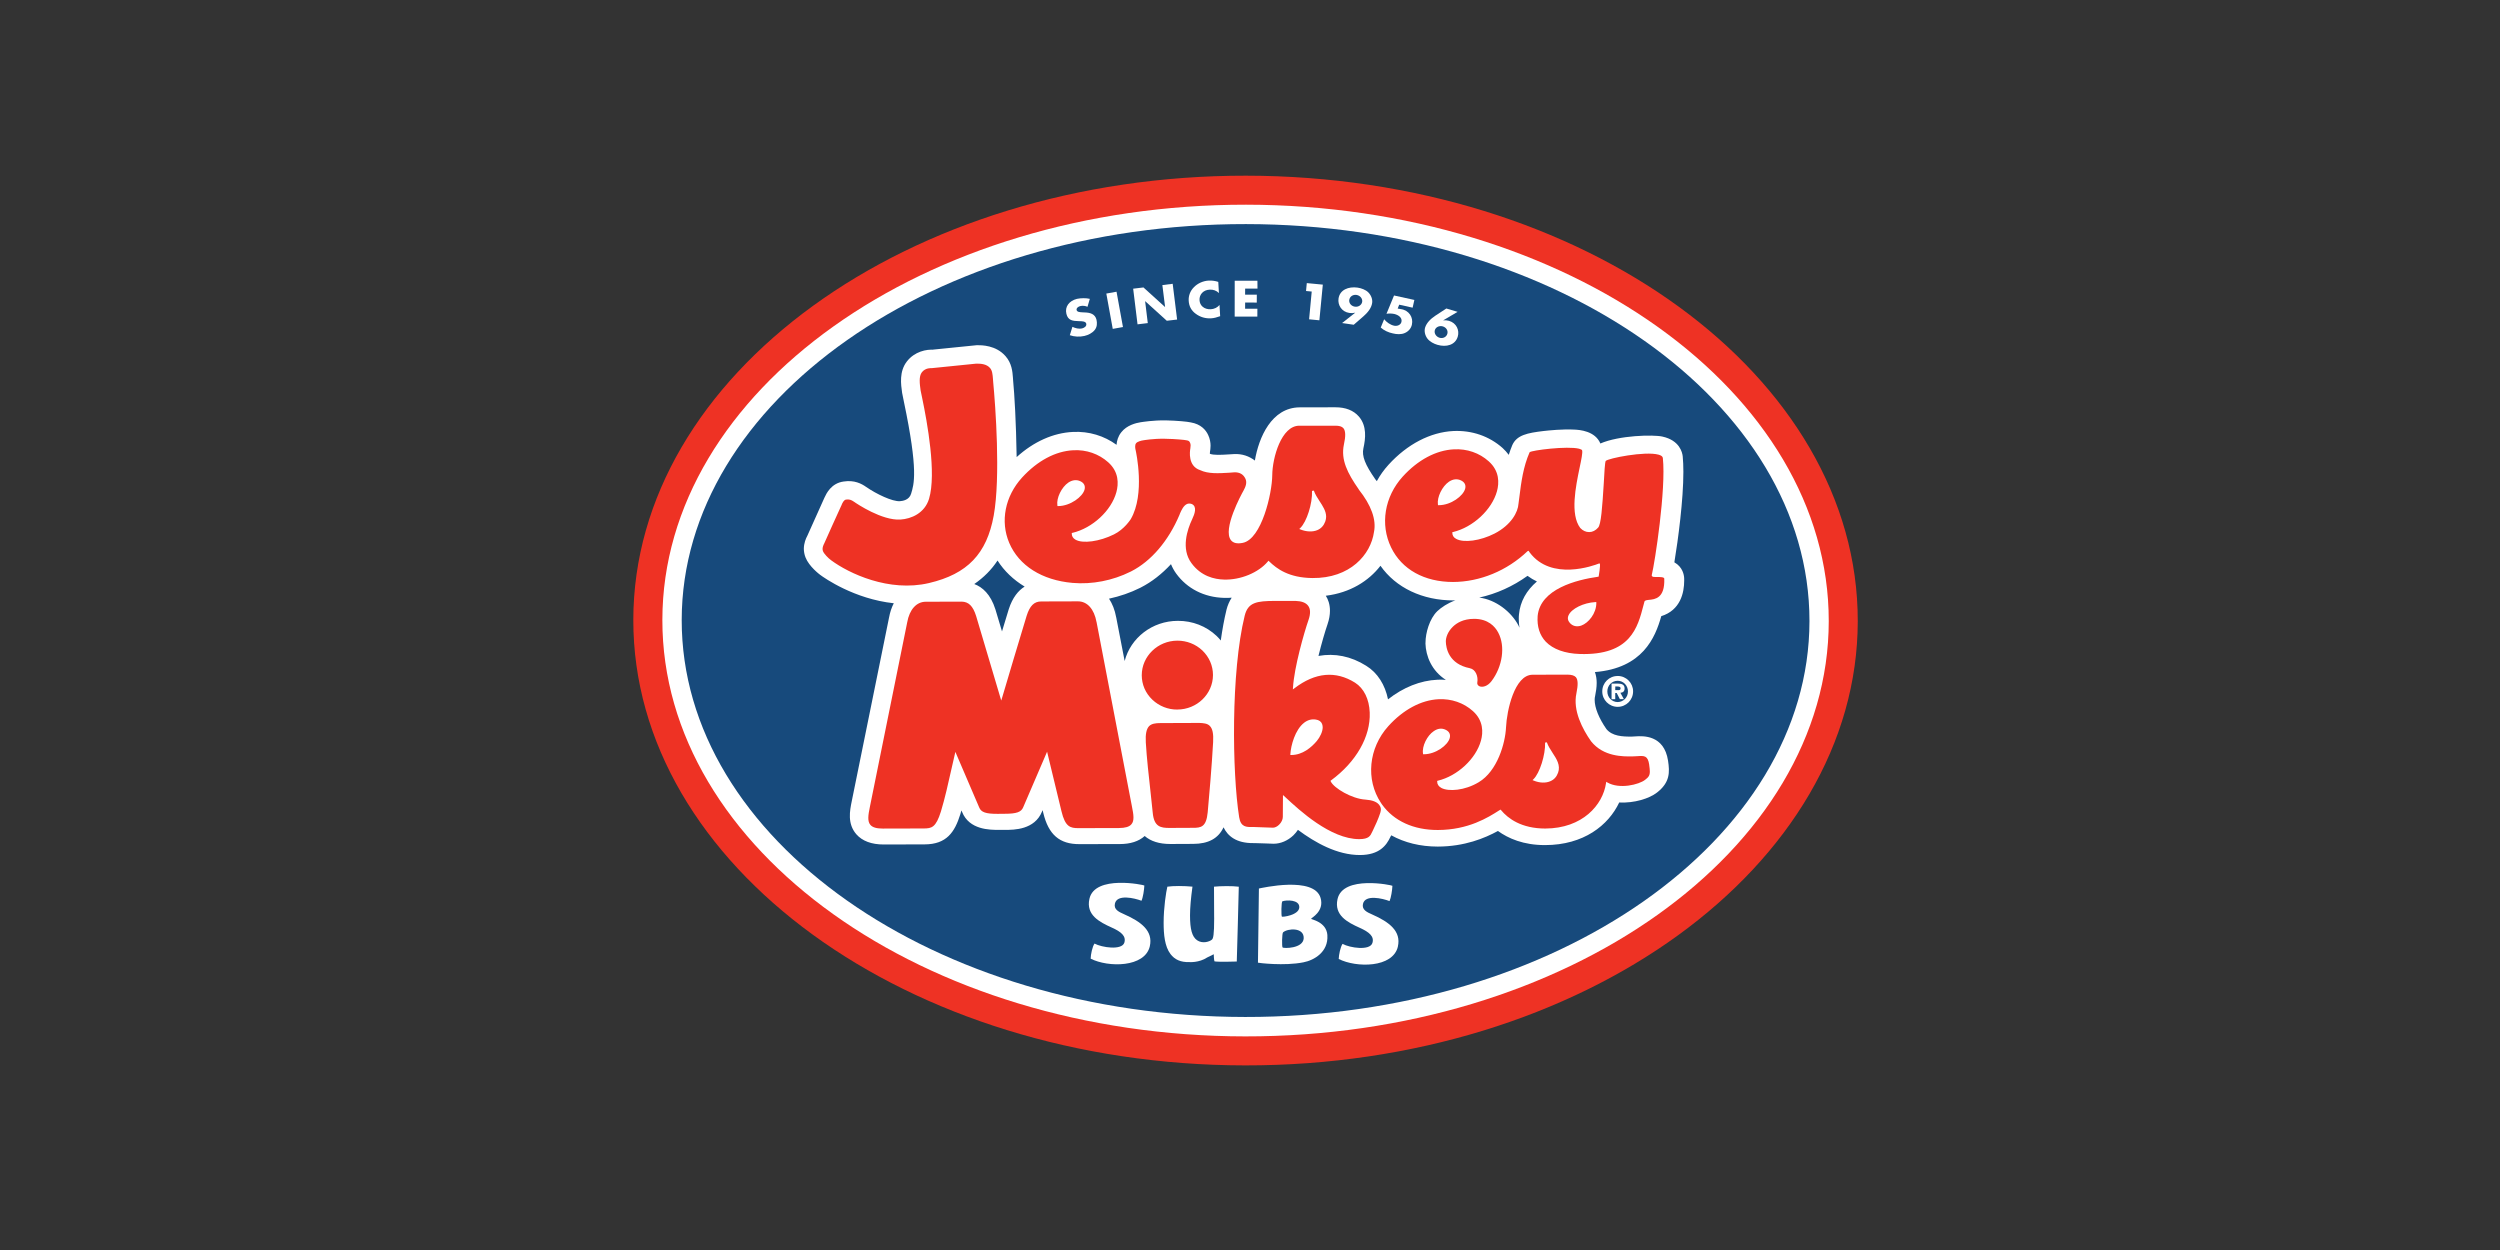 <svg width="280" height="140" viewBox="0 0 280 140" fill="none" xmlns="http://www.w3.org/2000/svg">
<rect x="0" y="0" width="280" height="140" fill="#333333" stroke="none"/>
<path d="M139.554 19.676C101.742 19.648 70.959 41.962 70.931 69.433C70.907 96.903 101.643 119.281 139.454 119.325C177.27 119.357 208.042 97.034 208.069 69.568C208.101 42.097 177.365 19.72 139.554 19.676Z" fill="#EE3224"/>
<path d="M74.185 69.437C74.161 95.116 103.443 116.044 139.455 116.076C175.47 116.115 204.796 95.255 204.82 69.572C204.844 43.889 175.562 22.965 139.558 22.926C103.534 22.898 74.204 43.762 74.185 69.437Z" fill="white"/>
<path d="M76.351 69.436C76.378 44.953 104.731 25.066 139.551 25.098C174.371 25.137 202.68 45.08 202.66 69.567C202.632 94.05 174.284 113.941 139.456 113.902C104.636 113.87 76.323 93.923 76.351 69.436Z" fill="#174A7C"/>
<path d="M121.802 34.361C121.556 34.254 121.262 34.214 120.988 34.282C120.777 34.33 120.527 34.508 120.583 34.727C120.634 34.953 120.96 34.961 121.167 34.977L121.477 34.993C122.116 35.009 122.652 35.172 122.807 35.807C122.891 36.193 122.887 36.618 122.601 36.967C122.327 37.305 121.89 37.524 121.449 37.627C120.905 37.75 120.325 37.718 119.82 37.543L120.11 36.606C120.444 36.761 120.825 36.868 121.21 36.777C121.473 36.705 121.723 36.523 121.659 36.248C121.596 35.97 121.127 35.974 120.869 35.97C120.122 35.954 119.613 35.891 119.435 35.144C119.244 34.346 119.748 33.686 120.622 33.471C121.059 33.38 121.632 33.368 122.061 33.471L121.798 34.365" fill="white"/>
<path d="M125.771 36.629L124.627 36.835L123.908 32.879L125.052 32.672L125.771 36.629Z" fill="white"/>
<path d="M126.915 32.333L128.067 32.194L130.478 34.379L130.49 34.375L130.185 31.932L131.341 31.785L131.837 35.79L130.681 35.925L128.266 33.736H128.254L128.552 36.187L127.404 36.326L126.915 32.333Z" fill="white"/>
<path d="M136.515 32.819C136.257 32.553 135.871 32.41 135.47 32.442C134.763 32.474 134.31 32.994 134.346 33.618C134.378 34.249 134.89 34.67 135.609 34.635C135.986 34.619 136.352 34.436 136.586 34.158L136.658 35.413C136.272 35.544 136.002 35.632 135.637 35.652C135.013 35.691 134.413 35.509 133.929 35.147C133.412 34.778 133.162 34.269 133.134 33.673C133.102 33.129 133.305 32.581 133.714 32.172C134.131 31.735 134.755 31.457 135.375 31.425C135.752 31.409 136.094 31.457 136.447 31.572L136.519 32.819" fill="white"/>
<path d="M139.456 32.327L139.452 33.003L140.763 32.999L140.759 33.889L139.456 33.881L139.452 34.576L140.827 34.58L140.823 35.462L138.284 35.458L138.288 31.441L140.831 31.445L140.839 32.323L139.456 32.327Z" fill="white"/>
<path d="M146.277 32.593L146.361 31.707L148.156 31.878L147.771 35.874L146.619 35.763L146.913 32.653L146.277 32.593Z" fill="white"/>
<path d="M150.313 36.181L151.775 35.033L151.767 35.025C151.553 35.073 151.358 35.085 151.124 35.049C150.258 34.922 149.809 34.159 149.916 33.436C150.059 32.455 151.028 32.069 152.045 32.212C152.47 32.276 152.955 32.451 153.249 32.745C153.567 33.067 153.742 33.52 153.682 33.933C153.595 34.509 153.182 35.009 152.729 35.406L151.62 36.372L150.313 36.181ZM151.116 33.579C151.064 33.941 151.326 34.282 151.739 34.346C152.137 34.409 152.506 34.167 152.566 33.801C152.613 33.432 152.335 33.098 151.93 33.031C151.521 32.975 151.179 33.21 151.12 33.579H151.116Z" fill="white"/>
<path d="M156.708 34.127L156.541 34.56L156.895 34.619C157.809 34.746 158.317 35.545 158.131 36.367C158.043 36.772 157.753 37.118 157.34 37.297C156.939 37.48 156.43 37.448 155.993 37.34C155.497 37.237 155.02 37.019 154.643 36.685L155.024 35.755C155.302 36.089 155.687 36.375 156.136 36.478C156.502 36.554 156.887 36.391 156.963 36.045C157.07 35.573 156.609 35.267 156.156 35.163C155.87 35.104 155.568 35.1 155.286 35.144L156.132 33.094L158.409 33.594L158.214 34.46L156.704 34.123" fill="white"/>
<path d="M163.253 34.924L161.652 35.87L161.664 35.882C161.875 35.862 162.069 35.874 162.292 35.933C163.134 36.184 163.48 36.998 163.269 37.701C162.991 38.651 161.978 38.905 161.001 38.623C160.584 38.504 160.139 38.265 159.876 37.931C159.606 37.578 159.491 37.101 159.61 36.692C159.781 36.14 160.254 35.695 160.743 35.369L161.99 34.551L163.253 34.928M162.101 37.387C162.204 37.034 161.986 36.676 161.597 36.557C161.211 36.446 160.806 36.629 160.703 36.974C160.6 37.336 160.842 37.709 161.227 37.828C161.613 37.943 162.002 37.745 162.101 37.387Z" fill="white"/>
<path d="M135.988 102.788C135.988 104.762 135.877 105.108 135.738 105.235C135.464 105.477 134.673 105.724 134.073 105.307C133.505 104.913 133.283 104.071 133.283 102.53C133.283 101.668 133.382 100.567 133.557 99.304C132.631 99.213 131.364 99.209 130.744 99.308C130.601 99.908 130.327 101.64 130.327 103.348C130.327 104.663 130.45 106.006 131.09 106.848C131.571 107.487 132.246 107.781 133.199 107.754C133.207 107.754 134.292 107.845 135.213 107.233L135.94 106.876C135.94 106.876 135.96 107.583 136.024 107.674C136.481 107.758 138.519 107.69 138.519 107.69C138.539 107.69 138.721 99.983 138.745 99.312C138.094 99.216 136.675 99.232 135.968 99.308C135.976 100.806 135.984 101.958 135.984 102.784" fill="white"/>
<path d="M128.779 105.978C129.168 104.266 127.818 103.237 125.895 102.391C125.295 102.125 124.727 101.863 124.87 101.207C125.108 100.119 127.055 100.583 127.846 100.885C128.012 100.54 128.148 99.662 128.167 99.177C128.167 99.118 122.61 97.942 122.014 100.675C121.617 102.478 123.126 103.261 124.521 103.889C125.557 104.353 126.149 104.834 125.927 105.577C125.645 106.463 123.396 106.121 122.586 105.68C122.344 106.018 122.165 106.892 122.153 107.369C124.107 108.37 128.235 108.378 128.783 105.97" fill="white"/>
<path d="M156.562 106.011C156.952 104.299 155.605 103.266 153.682 102.42C153.086 102.162 152.51 101.891 152.653 101.236C152.892 100.155 154.838 100.62 155.629 100.922C155.792 100.569 155.931 99.707 155.95 99.21C155.958 99.146 150.393 97.974 149.801 100.708C149.408 102.519 150.913 103.298 152.312 103.925C153.34 104.39 153.94 104.875 153.71 105.61C153.436 106.504 151.183 106.166 150.365 105.713C150.123 106.067 149.952 106.937 149.936 107.405C151.894 108.403 156.014 108.418 156.566 106.011" fill="white"/>
<path d="M148.669 104.749C148.566 103.22 146.83 102.989 146.842 102.902C146.85 102.807 148.343 102.092 147.906 100.574C147.195 98.091 141.284 99.462 140.998 99.513C140.998 99.974 140.891 107.82 140.891 107.82C140.918 107.844 143.834 108.213 145.984 107.78C147.183 107.55 148.788 106.624 148.665 104.753L148.669 104.749ZM143.568 102.66C143.489 102.572 143.497 100.991 143.632 100.947C144.049 100.785 145.582 100.733 145.519 101.647C145.459 102.493 143.64 102.739 143.568 102.66ZM143.648 106.112C143.56 106.013 143.58 104.531 143.703 104.424C144.216 103.967 146.055 103.836 146.015 105.079C145.968 106.251 143.755 106.243 143.648 106.112Z" fill="white"/>
<path fill-rule="evenodd" clip-rule="evenodd" d="M127.71 47.301C127.71 47.301 127.741 47.293 127.761 47.289C127.761 47.289 127.714 47.293 127.71 47.301ZM186.047 69.015C188.216 68.344 188.63 66.381 188.63 65.022C188.63 64.923 188.626 64.828 188.626 64.748C188.61 64.395 188.467 63.509 187.529 62.98C187.958 60.386 188.538 55.989 188.538 52.854C188.538 52.207 188.514 51.611 188.463 51.094C188.415 50.685 188.125 49.323 186.194 48.898C185.169 48.663 181.34 48.755 179.242 49.672C178.654 48.266 176.918 48.139 176.318 48.115C175.027 48.044 173.482 48.206 172.874 48.274C171.087 48.488 169.879 48.719 169.374 49.859C169.219 50.221 169.1 50.582 168.981 50.944C168.778 50.677 168.552 50.415 168.29 50.177C166.796 48.846 164.846 48.178 162.776 48.274C160.198 48.401 157.615 49.748 155.518 52.048C154.997 52.62 154.556 53.24 154.203 53.891C154.147 53.828 154.108 53.752 154.044 53.693C154.044 53.693 154.048 53.693 154.052 53.693C154.028 53.657 154 53.629 153.969 53.593C154 53.629 154.02 53.657 154.044 53.693C152.88 52.024 152.511 51.079 152.701 50.209C152.948 49.104 153.103 47.706 152.197 46.657C151.597 45.962 150.703 45.612 149.551 45.616C149.547 45.616 145.566 45.624 145.566 45.624C142.408 45.64 140.982 49.001 140.545 51.583C139.913 51.094 139.123 50.812 138.225 50.856L137.562 50.896C136.779 50.947 135.905 50.991 135.508 50.824C135.508 50.824 135.5 50.816 135.504 50.8C135.504 50.725 135.508 50.65 135.52 50.582C135.544 50.443 135.583 50.209 135.583 49.915C135.583 49.577 135.516 49.136 135.309 48.707C135.051 48.159 134.507 47.503 133.367 47.309C132.965 47.217 131.841 47.114 130.566 47.082C129.148 47.062 127.976 47.261 127.761 47.289C127.213 47.376 126.204 47.626 125.592 48.405C125.219 48.866 125.088 49.366 125.052 49.819C123.665 48.81 121.969 48.286 120.17 48.377C117.961 48.48 115.768 49.466 113.865 51.194C113.801 47.257 113.623 44.23 113.468 42.589L113.448 42.295C113.396 41.612 113.325 40.694 112.622 39.892C111.541 38.652 109.936 38.66 109.42 38.66L104.418 39.165C104.498 39.165 104.565 39.177 104.637 39.177C103.763 39.089 102.432 39.379 101.582 40.468C100.692 41.6 100.902 43.042 101.037 43.999L101.232 44.969C102.877 52.791 102.364 54.229 102.042 55.301C101.832 56.005 101.093 56.116 100.783 56.132C99.953 56.187 98.177 55.345 97.005 54.535C96.501 54.177 95.682 53.74 94.483 53.931C93.092 54.114 92.536 55.309 92.357 55.703L92.333 55.75C92.254 55.901 91.606 57.347 90.415 60.021C90.26 60.303 90.033 60.831 90.029 61.471C90.037 61.777 90.085 62.095 90.216 62.428C90.613 63.453 91.801 64.339 91.853 64.379C92.322 64.732 95.674 67.088 100.104 67.565C99.865 68.026 99.683 68.562 99.567 69.194C99.576 69.162 95.396 89.736 95.396 89.736C95.178 90.805 94.884 92.255 95.913 93.442C96.58 94.197 97.609 94.583 98.976 94.583L103.564 94.571C106.011 94.563 106.929 93.212 107.556 91.194C107.596 91.051 107.636 90.916 107.676 90.769C107.684 90.785 107.755 90.94 107.755 90.94C108.562 92.95 110.862 92.946 111.851 92.946H112.59C113.579 92.946 115.871 92.938 116.705 90.9C116.705 90.9 116.729 90.829 116.777 90.737C116.785 90.769 116.848 91.047 116.848 91.047C117.432 93.482 118.676 94.551 120.885 94.543L125.401 94.535C126.601 94.535 127.543 94.233 128.206 93.633C128.885 94.225 129.843 94.527 131.074 94.527L133.645 94.515C135.337 94.511 136.457 93.907 137.037 92.66C137.498 93.621 138.448 94.448 140.382 94.428H140.513L141.8 94.467L142.651 94.499C143.441 94.495 144.228 94.158 144.859 93.558C145.062 93.367 145.217 93.16 145.368 92.942C147.291 94.372 149.762 95.77 152.316 95.763C154.497 95.758 155.283 94.678 155.72 93.74C155.72 93.74 155.804 93.57 155.82 93.554C157.306 94.376 159.069 94.817 161.032 94.817C164.039 94.809 166.276 93.883 167.769 93.069C168.914 93.895 170.618 94.658 173.053 94.65C177.375 94.646 180.144 92.433 181.352 89.879C183.028 89.966 184.725 89.442 185.591 88.759C187.056 87.619 187.013 86.471 186.822 85.203C186.377 82.272 183.978 82.426 183.191 82.474L182.778 82.498C181.693 82.51 180.577 82.45 179.918 81.656C179.071 80.432 178.603 79.264 178.603 78.386C178.603 78.231 178.615 78.08 178.654 77.949C178.746 77.493 178.829 76.992 178.829 76.487C178.829 76.074 178.77 75.661 178.631 75.272C183.978 74.839 185.388 71.41 186.059 69.023L186.047 69.015ZM112.983 68.224C112.884 68.558 112.59 69.527 112.224 70.719C111.938 69.746 111.485 68.248 111.485 68.248C110.945 66.548 110.031 65.753 109.118 65.412C110.166 64.689 111.04 63.823 111.724 62.778C112.467 63.954 113.507 64.939 114.759 65.698C114.056 66.135 113.408 66.913 112.983 68.224ZM137.359 68.332C137.109 69.356 136.898 70.509 136.727 71.736C136.58 71.557 136.429 71.383 136.255 71.22C135.095 70.127 133.557 69.527 131.924 69.535C129.04 69.535 126.617 71.458 125.962 74.036C125.409 71.208 125.012 69.13 125.012 69.13V69.142C124.861 68.296 124.575 67.605 124.21 67.052C125.413 66.79 126.589 66.393 127.682 65.845C127.69 65.841 127.781 65.797 127.777 65.797C129.001 65.173 130.137 64.279 131.15 63.187C131.301 63.556 131.488 63.902 131.73 64.236C132.957 65.928 134.864 66.897 137.081 66.961C137.371 66.973 137.661 66.961 137.951 66.941C137.705 67.315 137.494 67.775 137.355 68.332H137.359ZM159.649 72.042C159.693 73.5 160.349 75.129 161.938 76.15C161.624 76.122 161.306 76.106 160.992 76.13C159.081 76.217 157.17 76.98 155.458 78.327C155.129 76.706 154.294 75.355 153.011 74.565C151.311 73.496 149.487 73.135 147.668 73.464C148.01 72.07 148.407 70.715 148.677 69.936C148.876 69.361 148.955 68.852 148.955 68.407C148.955 67.684 148.749 67.124 148.49 66.723C151.227 66.389 153.305 65.062 154.612 63.366C156.332 65.821 159.308 67.255 162.816 67.247C162.879 67.247 162.939 67.247 163.002 67.239C162.1 67.569 161.409 68.042 160.98 68.451C160.102 69.297 159.657 70.898 159.657 71.971C159.657 71.998 159.657 72.022 159.657 72.05L159.649 72.042ZM169.641 63.088L169.648 63.108C169.648 63.108 169.648 63.1 169.641 63.092V63.088ZM170.125 68.816C170.109 68.999 170.097 69.166 170.105 69.341C170.105 69.662 170.129 70 170.181 70.306C170.141 70.207 170.105 70.115 170.054 70.028C169.239 68.495 167.511 67.16 165.676 66.929C167.599 66.508 169.446 65.67 171.083 64.494C171.424 64.744 171.774 64.955 172.135 65.126C170.967 66.127 170.26 67.366 170.125 68.82V68.816ZM135.281 48.659C135.289 48.679 135.289 48.687 135.301 48.703C135.309 48.727 135.333 48.755 135.349 48.782C135.325 48.743 135.301 48.691 135.281 48.659Z" fill="white"/>
<path d="M181.182 75.707C182.14 75.711 182.91 76.486 182.906 77.435C182.906 78.397 182.136 79.167 181.182 79.167C180.225 79.167 179.446 78.392 179.454 77.435C179.454 76.478 180.225 75.707 181.182 75.711M181.178 78.631C181.83 78.623 182.334 78.091 182.33 77.439C182.334 76.788 181.826 76.247 181.182 76.247C180.523 76.247 180.022 76.78 180.022 77.435C180.018 78.091 180.519 78.627 181.174 78.631H181.178ZM180.491 76.561H181.174C181.667 76.561 181.953 76.684 181.953 77.113C181.953 77.455 181.742 77.574 181.484 77.59L181.873 78.305H181.425L181.071 77.618H180.908V78.309H180.495V76.557L180.491 76.561ZM180.908 77.296H181.258C181.421 77.304 181.504 77.244 181.504 77.074C181.5 76.907 181.301 76.895 181.162 76.887H180.912L180.908 77.296Z" fill="white"/>
<path fill-rule="evenodd" clip-rule="evenodd" d="M94.261 56.542C94.36 56.319 94.511 55.989 94.75 55.954C95.095 55.906 95.322 55.966 95.655 56.2C95.961 56.419 98.786 58.318 100.844 58.19C102.075 58.115 103.565 57.471 104.053 55.866C104.9 53.046 103.851 47.294 103.283 44.576L103.108 43.726C103.013 43.019 102.885 42.161 103.251 41.692C103.656 41.172 104.316 41.231 104.335 41.235C104.343 41.235 109.349 40.727 109.349 40.727C109.901 40.723 110.497 40.778 110.878 41.211C111.141 41.501 111.172 41.958 111.212 42.447L111.236 42.777C111.49 45.422 112.078 53.423 111.296 57.745C110.517 62.028 108.352 64.288 104.053 65.301C99.556 66.362 95.059 64.205 93.105 62.763C92.759 62.52 92.275 62.008 92.171 61.726C92.024 61.353 92.306 60.884 92.306 60.884C92.326 60.836 94.11 56.848 94.217 56.649L94.269 56.55M186.398 64.817C186.477 67.013 185.353 67.125 184.686 67.184C184.419 67.216 184.217 67.232 184.173 67.395L184.074 67.772C183.422 70.287 182.62 73.425 176.935 73.247C175.263 73.191 173.944 72.718 173.125 71.868C172.442 71.141 172.132 70.176 172.216 68.996C172.502 65.957 176.585 64.936 178.993 64.594L179.029 64.586L179.052 64.562C179.052 64.562 179.279 63.243 179.176 63.14L179.128 63.093L179.068 63.12C178.528 63.335 173.737 65.115 171.318 61.865L171.199 61.686L171.087 61.73C168.791 63.919 165.756 65.174 162.737 65.182C159.523 65.182 157 63.776 155.809 61.321C154.553 58.743 155.066 55.628 157.096 53.388C158.804 51.505 160.842 50.424 162.832 50.325C164.298 50.245 165.685 50.722 166.741 51.671C167.961 52.764 167.913 54.102 167.659 55.024C167.091 57.09 164.981 59.052 162.741 59.589L162.661 59.605V59.68C162.661 59.962 162.796 60.2 163.083 60.347C163.933 60.832 165.816 60.566 167.389 59.76C169.276 58.782 170.015 57.344 170.07 56.426L170.17 55.664C170.376 54.003 170.599 52.287 171.318 50.65C171.564 50.428 175.545 49.927 176.86 50.257C177.058 50.313 177.169 50.368 177.197 50.44C177.273 50.706 177.106 51.489 176.915 52.394C176.486 54.472 175.831 57.606 176.987 59.132C177.269 59.434 177.622 59.601 177.996 59.593C178.357 59.593 178.711 59.414 178.981 59.1C179.323 58.778 179.458 56.756 179.621 54.146C179.68 52.978 179.752 51.763 179.839 51.628C180.081 51.334 184.261 50.499 185.766 50.925C186.068 51.008 186.219 51.131 186.239 51.298C186.612 54.774 185.349 62.977 184.999 64.4C184.988 64.439 184.991 64.503 185.027 64.535C185.107 64.626 185.278 64.634 185.607 64.626C185.937 64.626 186.39 64.618 186.402 64.817M161.152 56.581C162.495 56.581 163.893 55.556 164.103 54.718C164.199 54.321 164.036 54.007 163.643 53.812C163.206 53.598 162.741 53.646 162.28 53.952C161.521 54.472 160.933 55.68 161.045 56.502L161.064 56.585H161.152V56.581ZM178.786 67.53V67.435H178.675C177.352 67.506 176.005 68.174 175.68 68.909C175.537 69.214 175.596 69.512 175.823 69.77C176.152 70.136 176.597 70.231 177.094 70.069C177.916 69.778 178.794 68.698 178.79 67.522L178.786 67.53ZM152.182 54.826C153.572 56.569 154.172 58.21 153.886 59.585C153.532 62.111 151.212 64.793 146.97 64.741C144.356 64.706 143.017 63.72 142.143 62.87L142.059 62.799L141.996 62.89C140.959 64.133 138.941 64.972 137.09 64.912C136.017 64.888 134.515 64.543 133.439 63.065C132.255 61.464 132.978 59.307 133.514 58.175C133.82 57.535 134.09 56.744 133.491 56.454C133.304 56.383 133.133 56.383 132.966 56.438C132.557 56.605 132.319 57.146 132.156 57.515L132.104 57.658C130.857 60.598 128.934 62.846 126.697 63.99C126.713 63.982 126.606 64.034 126.606 64.034C124.62 65.023 122.32 65.476 120.127 65.285C116.702 64.984 114.116 63.351 113.032 60.8C112.011 58.393 112.559 55.584 114.474 53.483C116.186 51.612 118.216 50.523 120.21 50.428C121.676 50.348 123.066 50.833 124.119 51.775C125.335 52.859 125.287 54.198 125.033 55.127C124.469 57.197 122.355 59.148 120.115 59.68L120.039 59.688V59.775C120.039 60.053 120.174 60.284 120.448 60.439C121.259 60.916 123.158 60.653 124.767 59.851C125.935 59.275 126.614 58.186 126.646 58.143C128.278 55.338 127.238 50.635 127.194 50.424C127.15 50.273 127.071 49.844 127.246 49.637C127.4 49.447 127.869 49.335 128.044 49.316C128.052 49.312 129.18 49.113 130.455 49.141C131.778 49.165 132.692 49.272 132.831 49.304L132.903 49.316C133.054 49.347 133.201 49.367 133.28 49.574C133.383 49.752 133.347 50.019 133.32 50.217C133.256 50.547 133.026 52.212 134.428 52.66C135.322 53.086 136.494 53.014 137.63 52.947L138.262 52.899C138.846 52.887 139.259 53.121 139.493 53.626C139.696 54.075 139.493 54.547 139.271 54.953C139.024 55.386 136.903 59.287 137.868 60.502C138.123 60.828 138.571 60.928 139.191 60.8C141.309 60.375 142.477 55.235 142.492 53.229C142.508 51.242 143.517 47.691 145.508 47.679H149.496C149.997 47.667 150.283 47.762 150.458 47.953C150.708 48.247 150.732 48.827 150.517 49.788C150.16 51.485 150.895 52.97 152.19 54.822M118.53 56.681C119.864 56.673 121.267 55.644 121.473 54.822C121.573 54.424 121.414 54.095 121.013 53.904C120.583 53.693 120.107 53.749 119.662 54.043C118.895 54.563 118.303 55.779 118.426 56.597L118.438 56.681H118.534H118.53ZM148.527 57.873C148.527 57.245 148.149 56.677 147.788 56.125C147.542 55.743 147.283 55.35 147.152 54.945L146.946 54.984C147.005 56.391 146.35 58.449 145.627 59.144L145.516 59.247L145.659 59.303C146.314 59.565 147.021 59.597 147.55 59.37C147.967 59.191 148.265 58.866 148.432 58.401C148.495 58.222 148.527 58.039 148.527 57.873ZM164.628 74.844H164.632C165.271 74.967 165.577 75.765 165.458 76.433C165.422 76.615 165.514 76.782 165.708 76.866C166.038 77.001 166.602 76.877 167.047 76.29C168.291 74.653 168.612 72.373 167.806 70.859C167.437 70.152 166.662 69.314 165.101 69.31C163.881 69.31 163.138 69.786 162.725 70.188C162.125 70.768 161.926 71.439 161.934 71.852C161.95 72.591 162.26 74.375 164.628 74.84M152.925 89.554C153.663 89.61 154.295 89.793 154.557 90.277C154.752 90.619 154.613 90.957 154.569 91.103C154.386 91.672 154.017 92.502 153.767 93.002L153.687 93.165C153.477 93.626 153.31 93.976 152.241 93.984C149.008 93.984 145.496 90.714 143.994 89.316L143.692 89.042L143.676 91.493C143.68 91.775 143.517 92.124 143.251 92.375C143.037 92.585 142.782 92.701 142.576 92.701L141.873 92.677L140.439 92.625H140.284C139.6 92.637 138.961 92.645 138.786 91.528C137.999 86.539 137.852 75.265 139.406 68.956C139.775 67.466 140.733 67.308 142.814 67.303H145.098C145.778 67.323 146.262 67.502 146.513 67.848C146.783 68.201 146.795 68.746 146.548 69.449C146.056 70.867 144.952 74.732 144.816 77.001L144.801 77.215L144.979 77.084C147.311 75.304 149.595 75.102 151.765 76.46C152.754 77.088 153.354 78.304 153.409 79.805C153.512 82.503 151.892 85.335 149.075 87.405L149.012 87.449L149.043 87.52C149.409 88.287 151.427 89.467 152.917 89.554M148.142 81.45C148.134 81.327 148.118 81.196 148.074 81.085C147.975 80.818 147.724 80.64 147.379 80.592C146.914 80.516 146.473 80.632 146.072 80.938C145.039 81.732 144.574 83.52 144.522 84.461L144.515 84.553L144.622 84.561C145.893 84.561 146.882 83.703 147.486 82.987C147.844 82.55 148.142 81.951 148.142 81.45ZM184.709 85.661C184.757 85.975 184.777 86.213 184.781 86.4C184.781 86.865 184.634 87.047 184.245 87.345C183.561 87.878 181.388 88.422 180.03 87.639L179.895 87.56L179.875 87.711C179.521 90.154 177.241 92.784 173.07 92.796C170.404 92.796 168.902 91.68 168.12 90.738L168.056 90.674L167.881 90.782C166.686 91.544 164.461 92.955 161.037 92.959C158.335 92.967 156.119 91.958 154.792 90.11L154.661 89.916C152.936 87.31 153.278 83.786 155.491 81.331C157.163 79.48 159.169 78.407 161.12 78.312C162.566 78.244 163.929 78.713 164.966 79.642C166.161 80.715 166.118 82.042 165.867 82.948C165.311 84.982 163.237 86.912 161.041 87.437L160.965 87.461V87.536C160.961 87.834 161.12 88.084 161.442 88.255C162.236 88.672 164.048 88.553 165.617 87.608C167.707 86.364 168.593 83.242 168.676 81.45C168.759 79.615 169.617 75.586 171.636 75.571L175.557 75.559C176.037 75.567 176.323 75.658 176.498 75.845C176.74 76.127 176.756 76.707 176.558 77.656C176.148 79.575 177.225 81.641 178.202 83.027C179.589 84.763 181.786 84.735 182.85 84.716L183.371 84.692C184.161 84.636 184.558 84.608 184.713 85.657M159.475 84.477C160.794 84.477 162.169 83.472 162.375 82.642C162.471 82.245 162.316 81.931 161.923 81.74C161.486 81.525 161.033 81.577 160.584 81.887C159.829 82.388 159.245 83.591 159.376 84.39L159.392 84.477H159.479H159.475ZM173.872 84.294C173.634 83.925 173.384 83.54 173.248 83.138L173.05 83.17C173.101 84.521 172.45 86.595 171.747 87.274L171.644 87.373L171.783 87.429C172.422 87.695 173.117 87.723 173.626 87.5C174.043 87.329 174.337 87.012 174.504 86.547C174.806 85.709 174.329 84.99 173.868 84.29L173.872 84.294ZM134.237 80.969L129.963 80.985C129.407 80.985 128.982 81.053 128.704 81.323C128.402 81.637 128.278 82.213 128.33 83.138C128.425 84.851 128.68 87.063 128.874 88.839L129.105 91.016C129.248 92.605 129.991 92.736 130.996 92.728L133.578 92.716C134.519 92.724 135.103 92.629 135.262 90.984C135.409 89.411 135.727 85.744 135.87 83.111C135.922 82.181 135.807 81.609 135.501 81.307C135.234 81.025 134.805 80.981 134.245 80.965M131.858 79.468C134.063 79.468 135.846 77.728 135.854 75.606C135.854 74.561 135.429 73.588 134.666 72.853C133.912 72.142 132.922 71.753 131.87 71.753C129.673 71.757 127.877 73.501 127.877 75.622C127.877 76.663 128.294 77.636 129.069 78.371C129.82 79.078 130.809 79.48 131.862 79.472M122.808 69.659C122.546 68.213 121.771 67.351 120.738 67.351L116.611 67.363C115.82 67.363 115.336 67.852 114.982 68.976C114.656 69.997 112.261 78.046 112.241 78.129L112.138 78.459L109.325 68.992C108.968 67.86 108.479 67.395 107.7 67.383L103.684 67.395C102.647 67.395 101.861 68.265 101.606 69.707L97.423 90.388C97.233 91.306 97.137 91.985 97.483 92.387C97.725 92.669 98.174 92.8 98.869 92.8L103.465 92.788C104.339 92.78 104.82 92.697 105.384 90.881C105.841 89.375 106.207 87.711 106.505 86.38L107.001 84.211C107.001 84.211 109.671 90.42 109.671 90.436C109.885 90.972 110.41 91.159 111.756 91.151L112.507 91.143C113.85 91.143 114.378 90.957 114.597 90.416L117.274 84.191L118.883 90.853C119.304 92.629 119.884 92.752 120.794 92.752L125.323 92.74C126.022 92.736 126.475 92.605 126.713 92.323C127.067 91.934 126.964 91.246 126.777 90.325L122.812 69.659" fill="#EE3224"/>
</svg>
